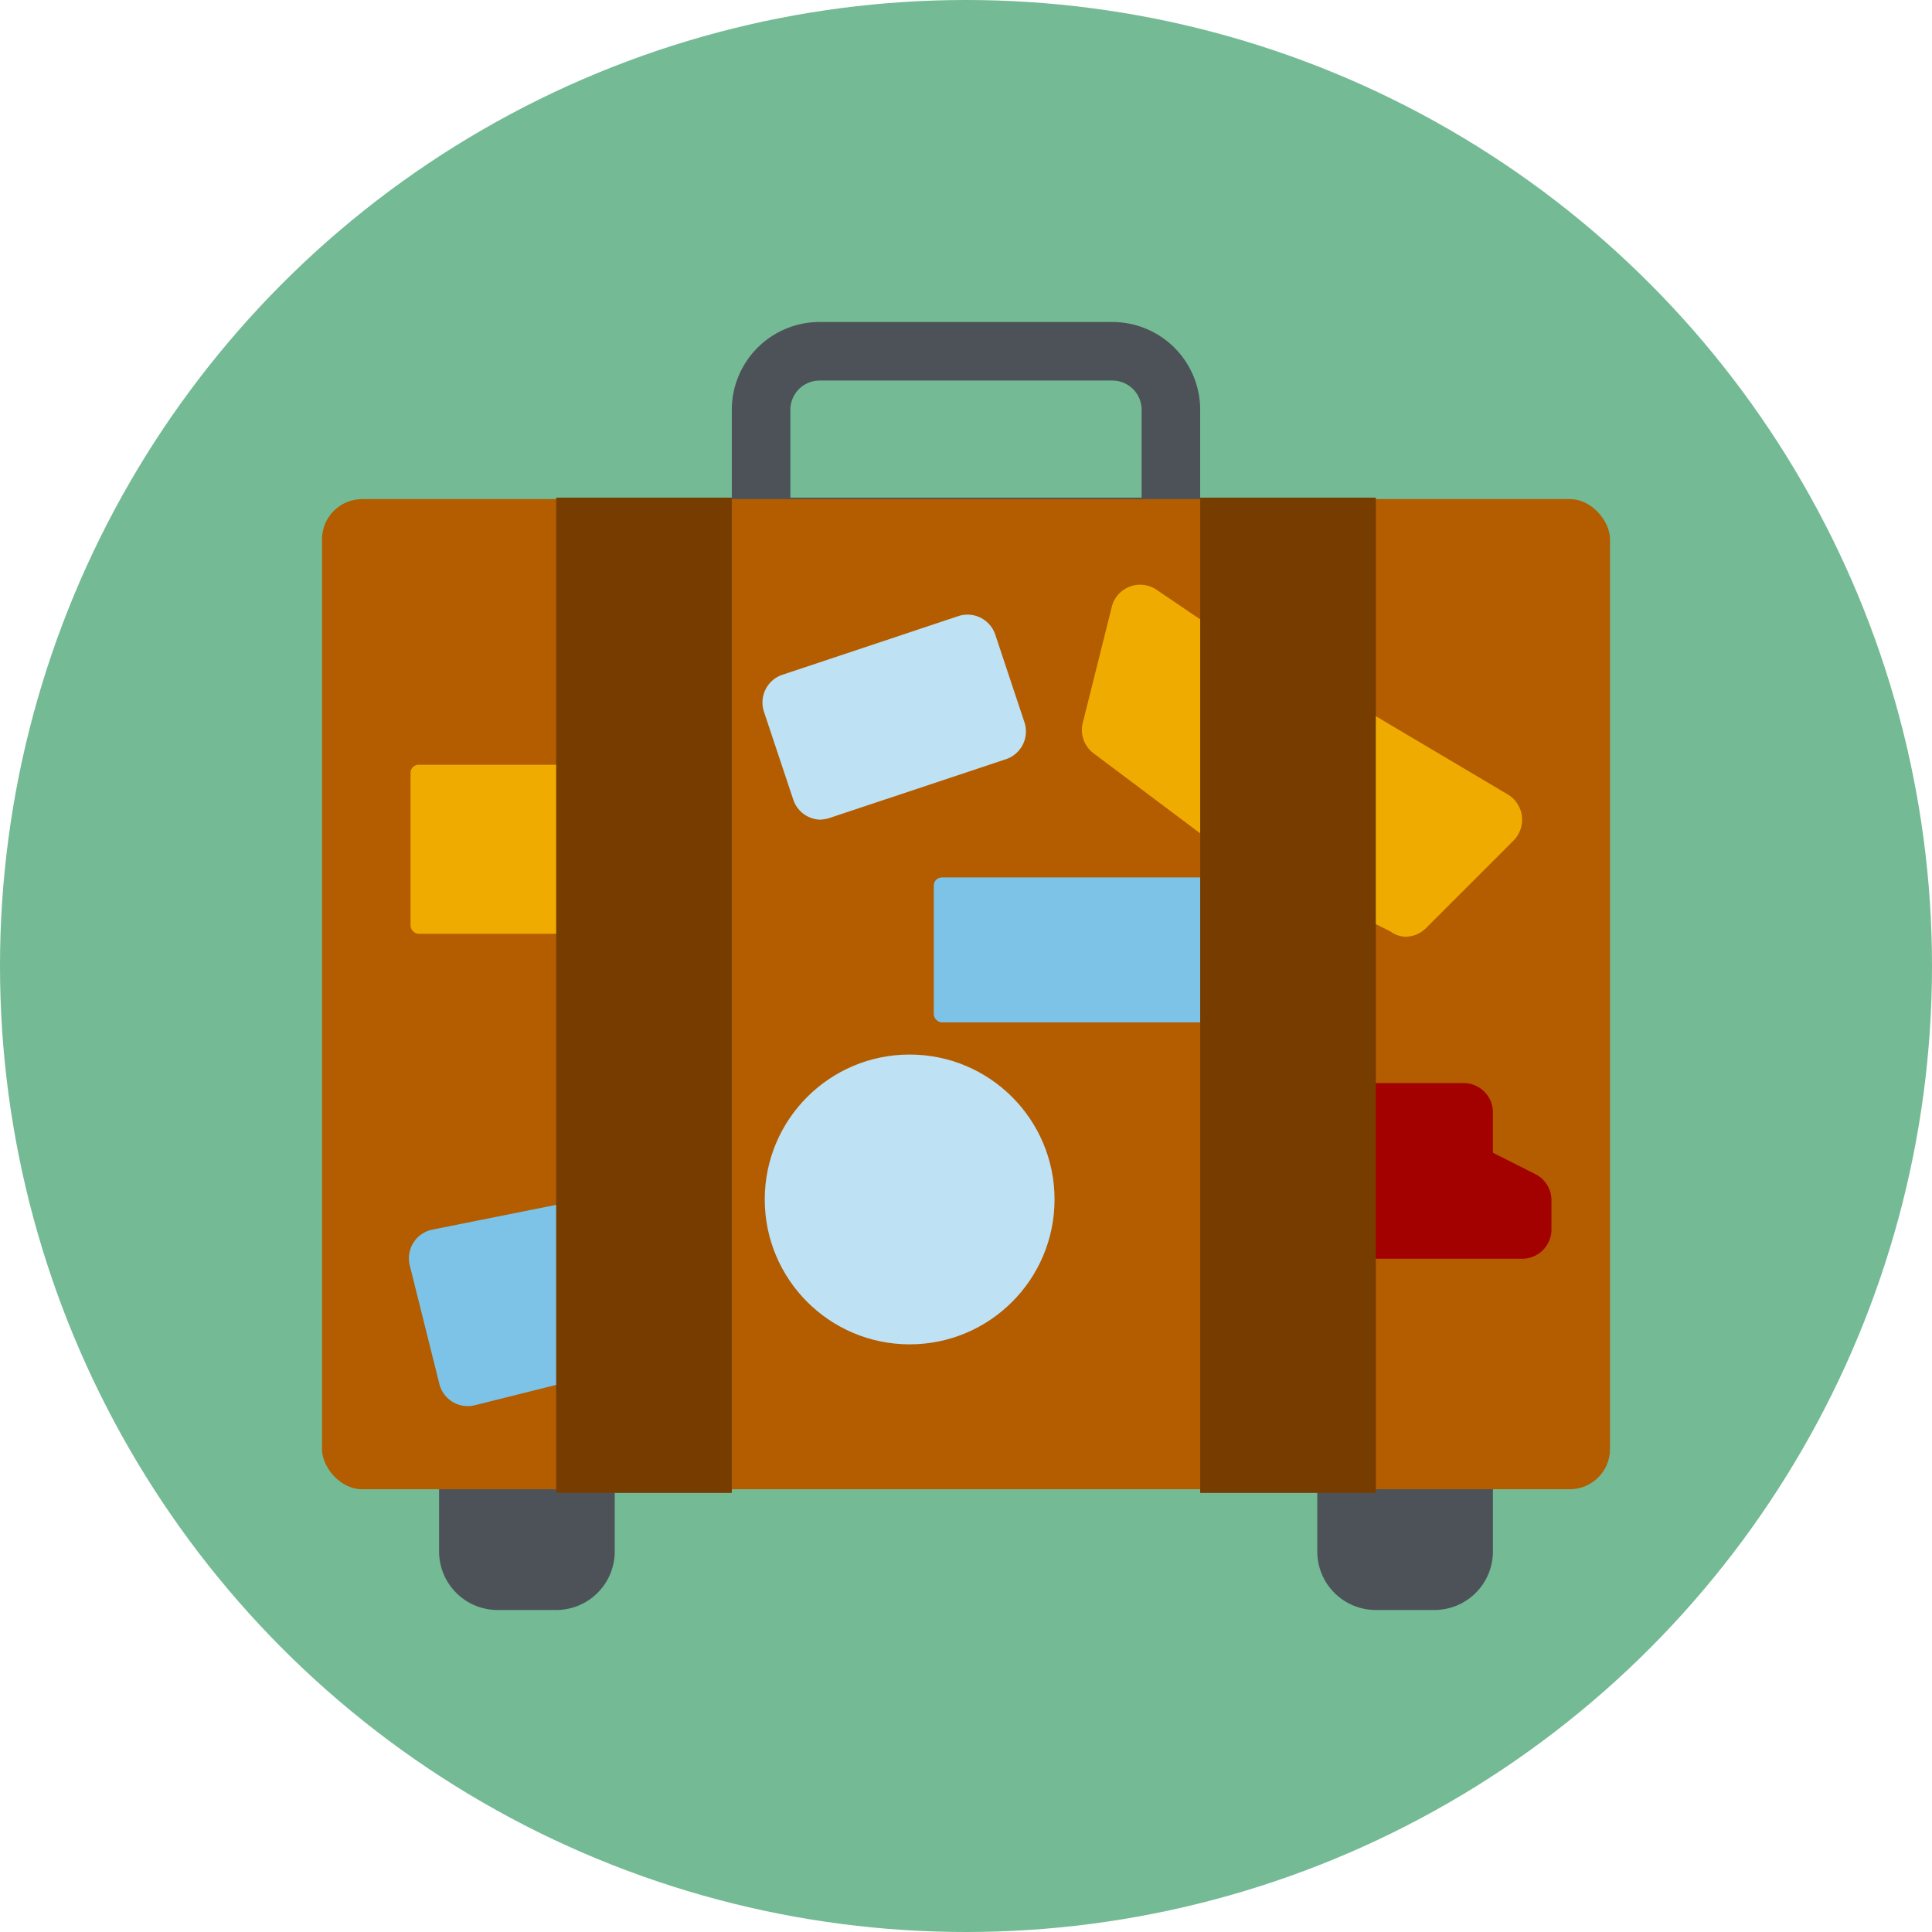 <svg xmlns="http://www.w3.org/2000/svg" width="240" height="240" viewBox="0 0 240 240">
  <g id="グループ_3621" data-name="グループ 3621" transform="translate(-143 -1017)">
    <circle id="楕円形_237" data-name="楕円形 237" cx="120" cy="120" r="120" transform="translate(143 1017)" fill="#74ba94"/>
    <g id="Line" transform="translate(181 1055)">
      <g id="グループ_3542" data-name="グループ 3542" transform="translate(16.545 2)">
        <path id="パス_15339" data-name="パス 15339" d="M63.273,2H26.909A10.909,10.909,0,0,0,16,12.909V27.455a3.636,3.636,0,0,0,3.636,3.636H70.545a3.636,3.636,0,0,0,3.636-3.636V12.909A10.909,10.909,0,0,0,63.273,2Zm3.636,21.818H23.273V12.909a3.636,3.636,0,0,1,3.636-3.636H63.273a3.636,3.636,0,0,1,3.636,3.636Z" transform="translate(20.364 -2)" fill="#4d5258"/>
        <path id="パス_15340" data-name="パス 15340" d="M24.182,40H9.636A3.636,3.636,0,0,0,6,43.636V54.545a7.273,7.273,0,0,0,7.273,7.273h7.273a7.273,7.273,0,0,0,7.273-7.273V43.636A3.636,3.636,0,0,0,24.182,40Z" transform="translate(-6 98.182)" fill="#4d5258"/>
        <path id="パス_15341" data-name="パス 15341" d="M54.182,40H39.636A3.636,3.636,0,0,0,36,43.636V54.545a7.273,7.273,0,0,0,7.273,7.273h7.273a7.273,7.273,0,0,0,7.273-7.273V43.636A3.636,3.636,0,0,0,54.182,40Z" transform="translate(73.091 98.182)" fill="#4d5258"/>
      </g>
      <rect id="長方形_5055" data-name="長方形 5055" width="160" height="123" rx="5" transform="translate(2 24)" fill="#b35c00"/>
      <path id="パス_15342" data-name="パス 15342" d="M49.6,25.39,45.967,14.481a3.636,3.636,0,0,0-4.618-2.291L19.531,19.463a3.636,3.636,0,0,0-2.291,4.618L20.876,34.99a3.636,3.636,0,0,0,3.273,2.473,4.545,4.545,0,0,0,1.164-.182l21.818-7.273A3.636,3.636,0,0,0,49.6,25.39Z" transform="translate(39.669 26.355)" fill="#bee1f4"/>
      <circle id="楕円形_228" data-name="楕円形 228" cx="18" cy="18" r="18" transform="translate(57 93)" fill="#bee1f4"/>
      <path id="パス_15343" data-name="パス 15343" d="M63.093,39.309,57.82,36.655V31.636A3.636,3.636,0,0,0,54.184,28H39.638a3.608,3.608,0,0,0-3.527,4.509l3.636,14.545a3.636,3.636,0,0,0,3.527,2.764H61.456a3.636,3.636,0,0,0,3.636-3.636V42.545a3.636,3.636,0,0,0-2-3.236Z" transform="translate(89.634 68.545)" fill="#a30000"/>
      <rect id="長方形_5056" data-name="長方形 5056" width="22" height="21" rx="1" transform="translate(13 57)" fill="#f0ab00"/>
      <path id="パス_15344" data-name="パス 15344" d="M80.873,37.03l-18.4-10.909L47.928,18.848,37.2,11.575a3.636,3.636,0,0,0-5.527,2.145L28.037,28.266A3.636,3.636,0,0,0,29.382,31.9L43.928,42.812l.545.327L66.291,54.048a3.382,3.382,0,0,0,1.818.655,3.636,3.636,0,0,0,2.582-1.055L81.6,42.739a3.671,3.671,0,0,0-.727-5.709Z" transform="translate(68.436 23.661)" fill="#f0ab00"/>
      <path id="パス_15345" data-name="パス 15345" d="M26.177,32.04,8,35.677a3.636,3.636,0,0,0-2.909,4.509L8.723,54.731a3.636,3.636,0,0,0,4.509,2.764l14.545-3.636a3.636,3.636,0,0,0,2.764-3.636V35.677a3.772,3.772,0,0,0-4.364-3.636Z" transform="translate(7.823 79.051)" fill="#7dc3e8"/>
      <rect id="長方形_5057" data-name="長方形 5057" width="40" height="18" rx="1" transform="translate(78 71)" fill="#7dc3e8"/>
      <path id="パス_15346" data-name="パス 15346" d="M10,8H31.818V131.636H10Z" transform="translate(21.091 15.818)" fill="#773d00"/>
      <path id="パス_15347" data-name="パス 15347" d="M32,8H53.818V131.636H32Z" transform="translate(79.091 15.818)" fill="#773d00"/>
    </g>
  </g>
</svg>
